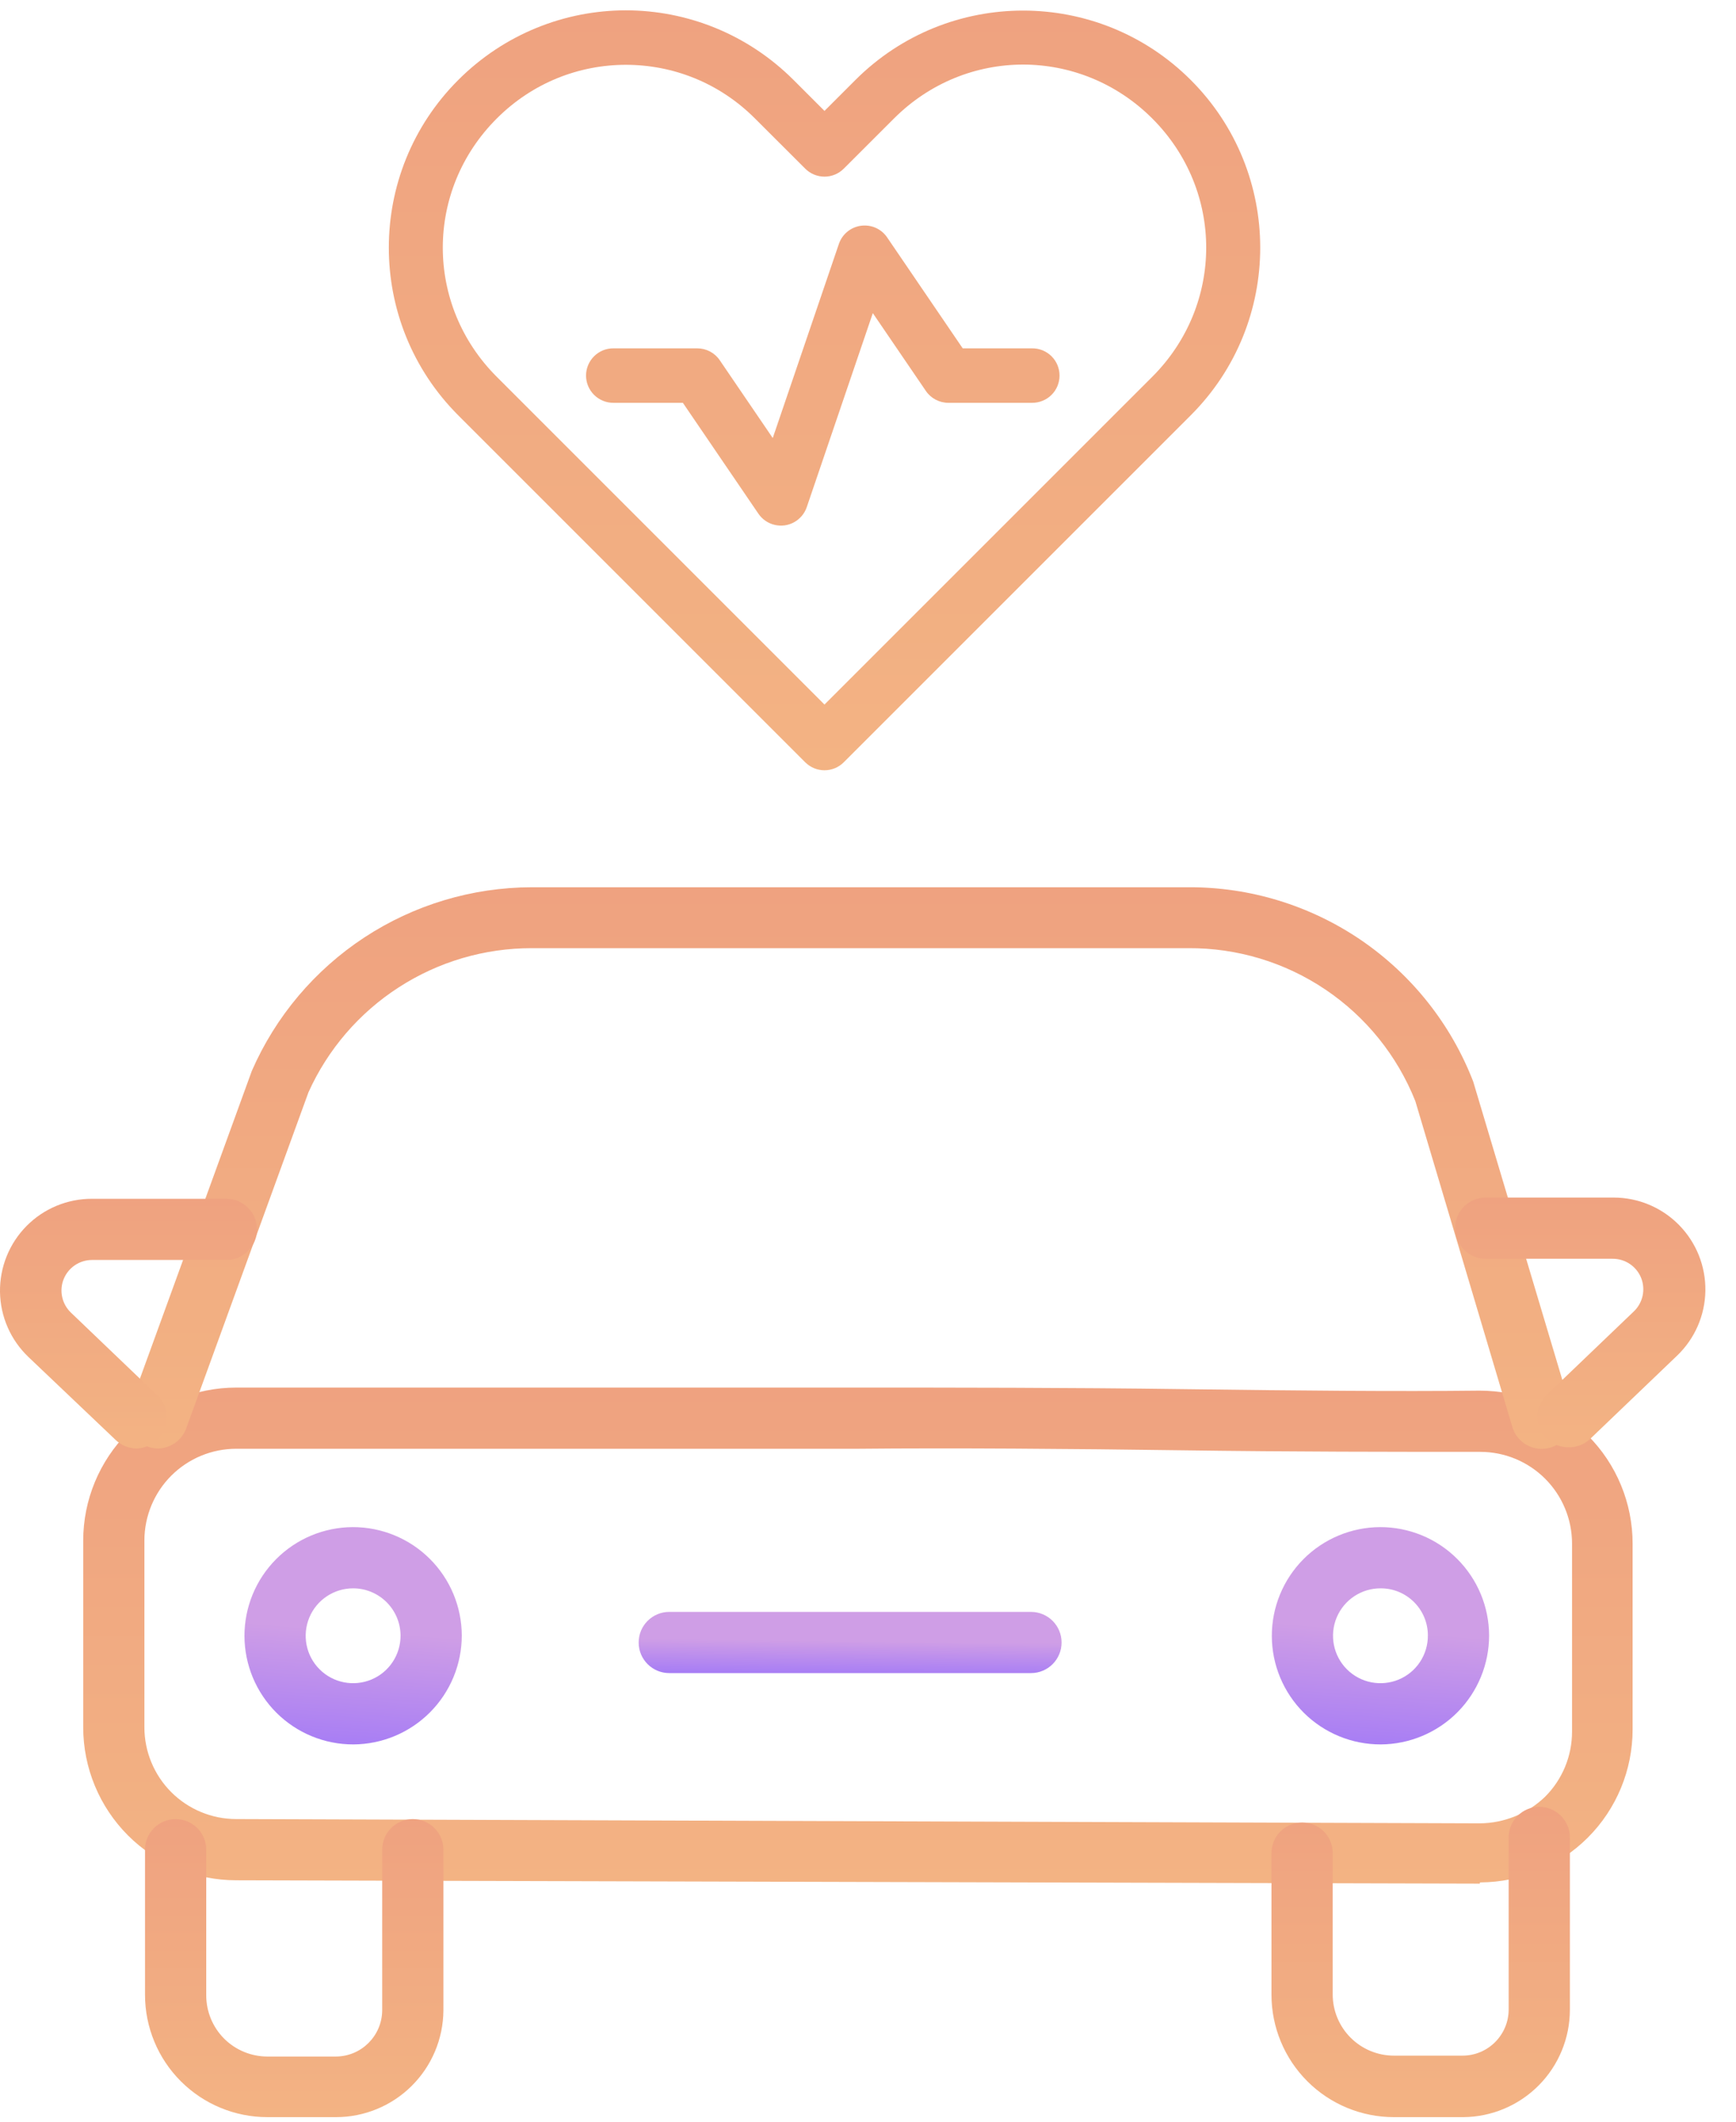 <svg width="45" height="55" viewBox="0 0 45 55" fill="none" xmlns="http://www.w3.org/2000/svg">
<g clip-path="url(#clip0_457_738)">
<path d="M16.224 0.268C14.653 0.268 13.077 0.874 11.878 2.074C9.479 4.473 9.479 8.366 11.878 10.766L13.179 12.067L20.873 19.761C21.006 19.893 21.185 19.968 21.372 19.968C21.559 19.968 21.739 19.893 21.871 19.761L29.565 12.067L30.866 10.766L30.867 10.765H30.867C33.267 8.366 33.267 4.473 30.867 2.074C28.468 -0.325 24.574 -0.326 22.174 2.073L21.372 2.875L20.57 2.073C19.37 0.874 17.795 0.268 16.224 0.268L16.224 0.268ZM26.521 1.674V1.674C27.729 1.675 28.937 2.141 29.869 3.072C31.733 4.936 31.732 7.903 29.869 9.767L28.567 11.068V11.068C28.567 11.068 28.567 11.069 28.567 11.069L21.372 18.264L12.876 9.767C11.012 7.904 11.012 4.936 12.876 3.073C13.808 2.141 15.014 1.68 16.224 1.68C17.435 1.68 18.64 2.14 19.571 3.072L20.874 4.373C21.006 4.505 21.185 4.579 21.373 4.579C21.56 4.579 21.739 4.505 21.871 4.373L23.173 3.072C24.105 2.14 25.312 1.674 26.521 1.674L26.521 1.674ZM22.393 5.846C22.249 5.85 22.11 5.898 21.994 5.983C21.878 6.069 21.791 6.188 21.745 6.324L20.031 11.355L18.657 9.338V9.338C18.526 9.145 18.308 9.03 18.074 9.03H15.905C15.716 9.028 15.535 9.101 15.401 9.234C15.267 9.366 15.191 9.547 15.191 9.736C15.191 9.924 15.267 10.105 15.401 10.238C15.535 10.37 15.716 10.444 15.905 10.442H17.701L19.66 13.318C19.759 13.463 19.909 13.566 20.08 13.606C20.251 13.647 20.431 13.623 20.584 13.538C20.738 13.453 20.855 13.314 20.912 13.148L22.625 8.117L23.999 10.133C24.13 10.326 24.349 10.442 24.582 10.442H26.752C26.94 10.444 27.122 10.37 27.256 10.238C27.39 10.105 27.465 9.924 27.465 9.736C27.465 9.547 27.39 9.366 27.256 9.234C27.122 9.101 26.94 9.028 26.752 9.03H24.955L22.996 6.154C22.861 5.955 22.634 5.839 22.393 5.846H22.393Z" fill="url(#paint0_linear_457_738)"/>
</g>
<path d="M38.362 48.813C38.366 48.82 38.361 48.829 38.352 48.829L6.123 48.742C5.071 48.742 4.063 48.324 3.318 47.58C2.575 46.836 2.157 45.827 2.157 44.776V39.937C2.157 38.885 2.575 37.876 3.318 37.132C4.062 36.388 5.071 35.97 6.123 35.97H22.235C24.678 35.97 27.724 35.97 30.667 36.01C33.61 36.049 36.22 36.073 38.354 36.049C39.406 36.049 40.415 36.467 41.159 37.211C41.903 37.955 42.32 38.964 42.32 40.016V44.831C42.32 45.883 41.903 46.892 41.159 47.636C40.419 48.375 39.417 48.793 38.372 48.797C38.364 48.797 38.358 48.806 38.362 48.813ZM6.123 37.556C5.492 37.556 4.887 37.807 4.44 38.253C3.994 38.7 3.743 39.305 3.743 39.936V44.775C3.743 45.406 3.994 46.012 4.44 46.458C4.887 46.904 5.492 47.155 6.123 47.155L38.362 47.266H38.362C38.993 47.261 39.598 47.014 40.052 46.576C40.5 46.128 40.751 45.52 40.75 44.886V40.015C40.75 39.384 40.499 38.779 40.053 38.333C39.606 37.886 39.001 37.636 38.37 37.636C36.188 37.636 33.507 37.636 30.659 37.596C27.811 37.556 24.686 37.532 22.25 37.556L6.123 37.556Z" fill="url(#paint1_linear_457_738)"/>
<path d="M4.101 37.549C4.101 37.549 4.101 37.549 4.101 37.549C4.009 37.549 3.917 37.533 3.831 37.501C3.419 37.352 3.206 36.898 3.355 36.486L6.528 27.76C7.144 26.348 8.158 25.147 9.445 24.301C10.733 23.456 12.239 23.004 13.779 23H30.802C32.398 22.992 33.959 23.47 35.279 24.369C36.597 25.269 37.612 26.548 38.188 28.037L40.726 36.533C40.853 36.954 40.615 37.398 40.194 37.525C39.774 37.652 39.33 37.414 39.203 36.994L36.688 28.545C36.22 27.368 35.408 26.36 34.358 25.653C33.308 24.945 32.068 24.571 30.802 24.579H13.779C12.557 24.579 11.362 24.931 10.336 25.595C9.31 26.257 8.498 27.202 7.996 28.315L4.822 37.041C4.707 37.341 4.422 37.541 4.101 37.549C4.101 37.549 4.101 37.549 4.101 37.549Z" fill="url(#paint2_linear_457_738)"/>
<path d="M8.709 54.882C8.709 54.882 8.709 54.882 8.709 54.882H6.932C6.09 54.882 5.283 54.548 4.688 53.953C4.093 53.358 3.759 52.551 3.759 51.709V47.949C3.759 47.511 4.114 47.156 4.552 47.156C4.99 47.156 5.346 47.511 5.346 47.949V51.725C5.346 52.146 5.513 52.549 5.81 52.847C6.108 53.144 6.511 53.311 6.932 53.311H8.709H8.709C9.369 53.307 9.902 52.773 9.907 52.114V47.949C9.907 47.511 10.262 47.156 10.7 47.156C11.138 47.156 11.494 47.511 11.494 47.949V52.121C11.487 52.856 11.191 53.558 10.669 54.075C10.148 54.592 9.444 54.882 8.709 54.882C8.709 54.882 8.709 54.882 8.709 54.882Z" fill="url(#paint3_linear_457_738)"/>
<path d="M37.933 54.882C37.933 54.882 37.933 54.882 37.933 54.882H36.133C35.291 54.882 34.484 54.548 33.889 53.953C33.294 53.358 32.959 52.551 32.959 51.709V48.036C32.959 47.598 33.315 47.243 33.753 47.243C34.191 47.243 34.546 47.598 34.546 48.036V51.701C34.546 52.122 34.713 52.526 35.011 52.823C35.308 53.12 35.712 53.288 36.133 53.288H37.91C38.571 53.288 39.107 52.751 39.107 52.09V47.632C39.107 47.194 39.462 46.838 39.901 46.838C40.339 46.838 40.694 47.194 40.694 47.632V52.098C40.694 52.832 40.404 53.537 39.887 54.058C39.37 54.58 38.667 54.876 37.933 54.882C37.933 54.882 37.933 54.882 37.933 54.882Z" fill="url(#paint4_linear_457_738)"/>
<path d="M9.161 45.22C9.161 45.22 9.161 45.22 9.161 45.22C8.414 45.222 7.697 44.927 7.168 44.401C6.638 43.874 6.34 43.159 6.337 42.412C6.335 41.665 6.63 40.948 7.157 40.418C7.683 39.888 8.398 39.59 9.145 39.587C9.892 39.586 10.609 39.88 11.139 40.407C11.669 40.934 11.968 41.649 11.97 42.396C11.97 43.142 11.674 43.858 11.148 44.387C10.622 44.916 9.908 45.216 9.161 45.22C9.161 45.22 9.161 45.22 9.161 45.22ZM9.161 41.174C9.161 41.174 9.161 41.174 9.161 41.174C8.663 41.171 8.211 41.469 8.019 41.929C7.827 42.39 7.931 42.921 8.284 43.273C8.636 43.626 9.167 43.73 9.628 43.538C10.088 43.346 10.386 42.894 10.383 42.396C10.378 41.723 9.834 41.179 9.161 41.174C9.161 41.174 9.161 41.174 9.161 41.174Z" fill="url(#paint5_linear_457_738)"/>
<path d="M35.792 45.22C35.792 45.22 35.792 45.22 35.792 45.22C35.045 45.222 34.328 44.927 33.798 44.401C33.269 43.874 32.97 43.159 32.968 42.412C32.966 41.665 33.261 40.948 33.787 40.418C34.314 39.888 35.029 39.59 35.776 39.587C36.523 39.586 37.24 39.88 37.769 40.407C38.299 40.934 38.598 41.649 38.6 42.396C38.6 43.142 38.304 43.858 37.779 44.387C37.252 44.916 36.538 45.216 35.792 45.22C35.792 45.22 35.792 45.22 35.792 45.22ZM35.792 41.174C35.792 41.174 35.792 41.174 35.792 41.174C35.293 41.171 34.842 41.469 34.649 41.929C34.457 42.39 34.562 42.921 34.914 43.273C35.267 43.626 35.798 43.73 36.258 43.538C36.718 43.346 37.016 42.894 37.013 42.396C37.013 41.721 36.467 41.174 35.792 41.174C35.792 41.174 35.792 41.174 35.792 41.174Z" fill="url(#paint6_linear_457_738)"/>
<path d="M26.725 43.371H17.348C16.91 43.371 16.555 43.016 16.555 42.578C16.555 42.14 16.91 41.785 17.348 41.785H26.725C27.163 41.785 27.518 42.14 27.518 42.578C27.518 43.016 27.163 43.371 26.725 43.371Z" fill="url(#paint7_linear_457_738)"/>
<path d="M3.545 37.549C3.545 37.549 3.545 37.549 3.545 37.549C3.341 37.548 3.144 37.468 2.997 37.327L0.737 35.177C0.275 34.736 0.009 34.128 0 33.49C-0.009 32.852 0.239 32.236 0.687 31.782C1.136 31.328 1.748 31.074 2.386 31.076H5.869C6.307 31.076 6.662 31.431 6.662 31.869C6.662 32.307 6.307 32.662 5.869 32.662H2.386C2.061 32.662 1.769 32.86 1.649 33.162C1.53 33.462 1.606 33.804 1.839 34.027L4.092 36.184C4.092 36.184 4.092 36.184 4.092 36.184C4.092 36.184 4.092 36.184 4.092 36.185C4.4 36.494 4.4 36.994 4.092 37.303C3.949 37.453 3.752 37.541 3.545 37.549C3.545 37.549 3.545 37.549 3.545 37.549Z" fill="url(#paint8_linear_457_738)"/>
<path d="M40.654 37.517C40.654 37.517 40.654 37.517 40.654 37.517C40.33 37.519 40.037 37.324 39.914 37.023C39.792 36.722 39.865 36.378 40.099 36.153L42.352 33.995C42.585 33.773 42.66 33.43 42.542 33.13C42.422 32.828 42.129 32.63 41.804 32.631H38.512C38.074 32.631 37.719 32.276 37.719 31.837C37.719 31.399 38.074 31.044 38.512 31.044H41.828C42.465 31.044 43.076 31.3 43.523 31.755C43.97 32.209 44.216 32.824 44.206 33.461C44.197 34.098 43.931 34.705 43.47 35.145L41.217 37.303C41.065 37.446 40.863 37.523 40.654 37.517C40.654 37.517 40.654 37.517 40.654 37.517Z" fill="url(#paint9_linear_457_738)"/>
<defs>
<linearGradient id="paint0_linear_457_738" x1="21.373" y1="0.268" x2="21.373" y2="19.968" gradientUnits="userSpaceOnUse">
<stop stop-color="#EFA280"/>
<stop offset="1" stop-color="#F3B383"/>
</linearGradient>
<linearGradient id="paint1_linear_457_738" x1="22.239" y1="35.97" x2="22.239" y2="48.829" gradientUnits="userSpaceOnUse">
<stop stop-color="#EFA280"/>
<stop offset="1" stop-color="#F3B383"/>
</linearGradient>
<linearGradient id="paint2_linear_457_738" x1="22.034" y1="23" x2="22.034" y2="37.559" gradientUnits="userSpaceOnUse">
<stop stop-color="#EFA280"/>
<stop offset="1" stop-color="#F3B383"/>
</linearGradient>
<linearGradient id="paint3_linear_457_738" x1="7.626" y1="47.156" x2="7.626" y2="54.882" gradientUnits="userSpaceOnUse">
<stop stop-color="#EFA280"/>
<stop offset="1" stop-color="#F3B383"/>
</linearGradient>
<linearGradient id="paint4_linear_457_738" x1="36.827" y1="46.838" x2="36.827" y2="54.882" gradientUnits="userSpaceOnUse">
<stop stop-color="#EFA280"/>
<stop offset="1" stop-color="#F3B383"/>
</linearGradient>
<linearGradient id="paint5_linear_457_738" x1="9.682" y1="42.299" x2="9.395" y2="46.15" gradientUnits="userSpaceOnUse">
<stop stop-color="#CF9EE6"/>
<stop offset="0.906" stop-color="#A178F7"/>
<stop offset="1" stop-color="#C495EA"/>
</linearGradient>
<linearGradient id="paint6_linear_457_738" x1="36.312" y1="42.299" x2="36.025" y2="46.15" gradientUnits="userSpaceOnUse">
<stop stop-color="#CF9EE6"/>
<stop offset="0.906" stop-color="#A178F7"/>
<stop offset="1" stop-color="#C495EA"/>
</linearGradient>
<linearGradient id="paint7_linear_457_738" x1="23.064" y1="42.548" x2="23.052" y2="43.639" gradientUnits="userSpaceOnUse">
<stop stop-color="#CF9EE6"/>
<stop offset="0.906" stop-color="#A178F7"/>
<stop offset="1" stop-color="#C495EA"/>
</linearGradient>
<linearGradient id="paint8_linear_457_738" x1="3.331" y1="31.076" x2="3.331" y2="37.549" gradientUnits="userSpaceOnUse">
<stop stop-color="#EFA280"/>
<stop offset="1" stop-color="#F3B383"/>
</linearGradient>
<linearGradient id="paint9_linear_457_738" x1="40.963" y1="31.044" x2="40.963" y2="37.517" gradientUnits="userSpaceOnUse">
<stop stop-color="#EFA280"/>
<stop offset="1" stop-color="#F3B383"/>
</linearGradient>
<clipPath id="clip0_457_738">
<rect width="22.745" height="20" fill="white" transform="translate(10)"/>
</clipPath>
</defs>
</svg>
